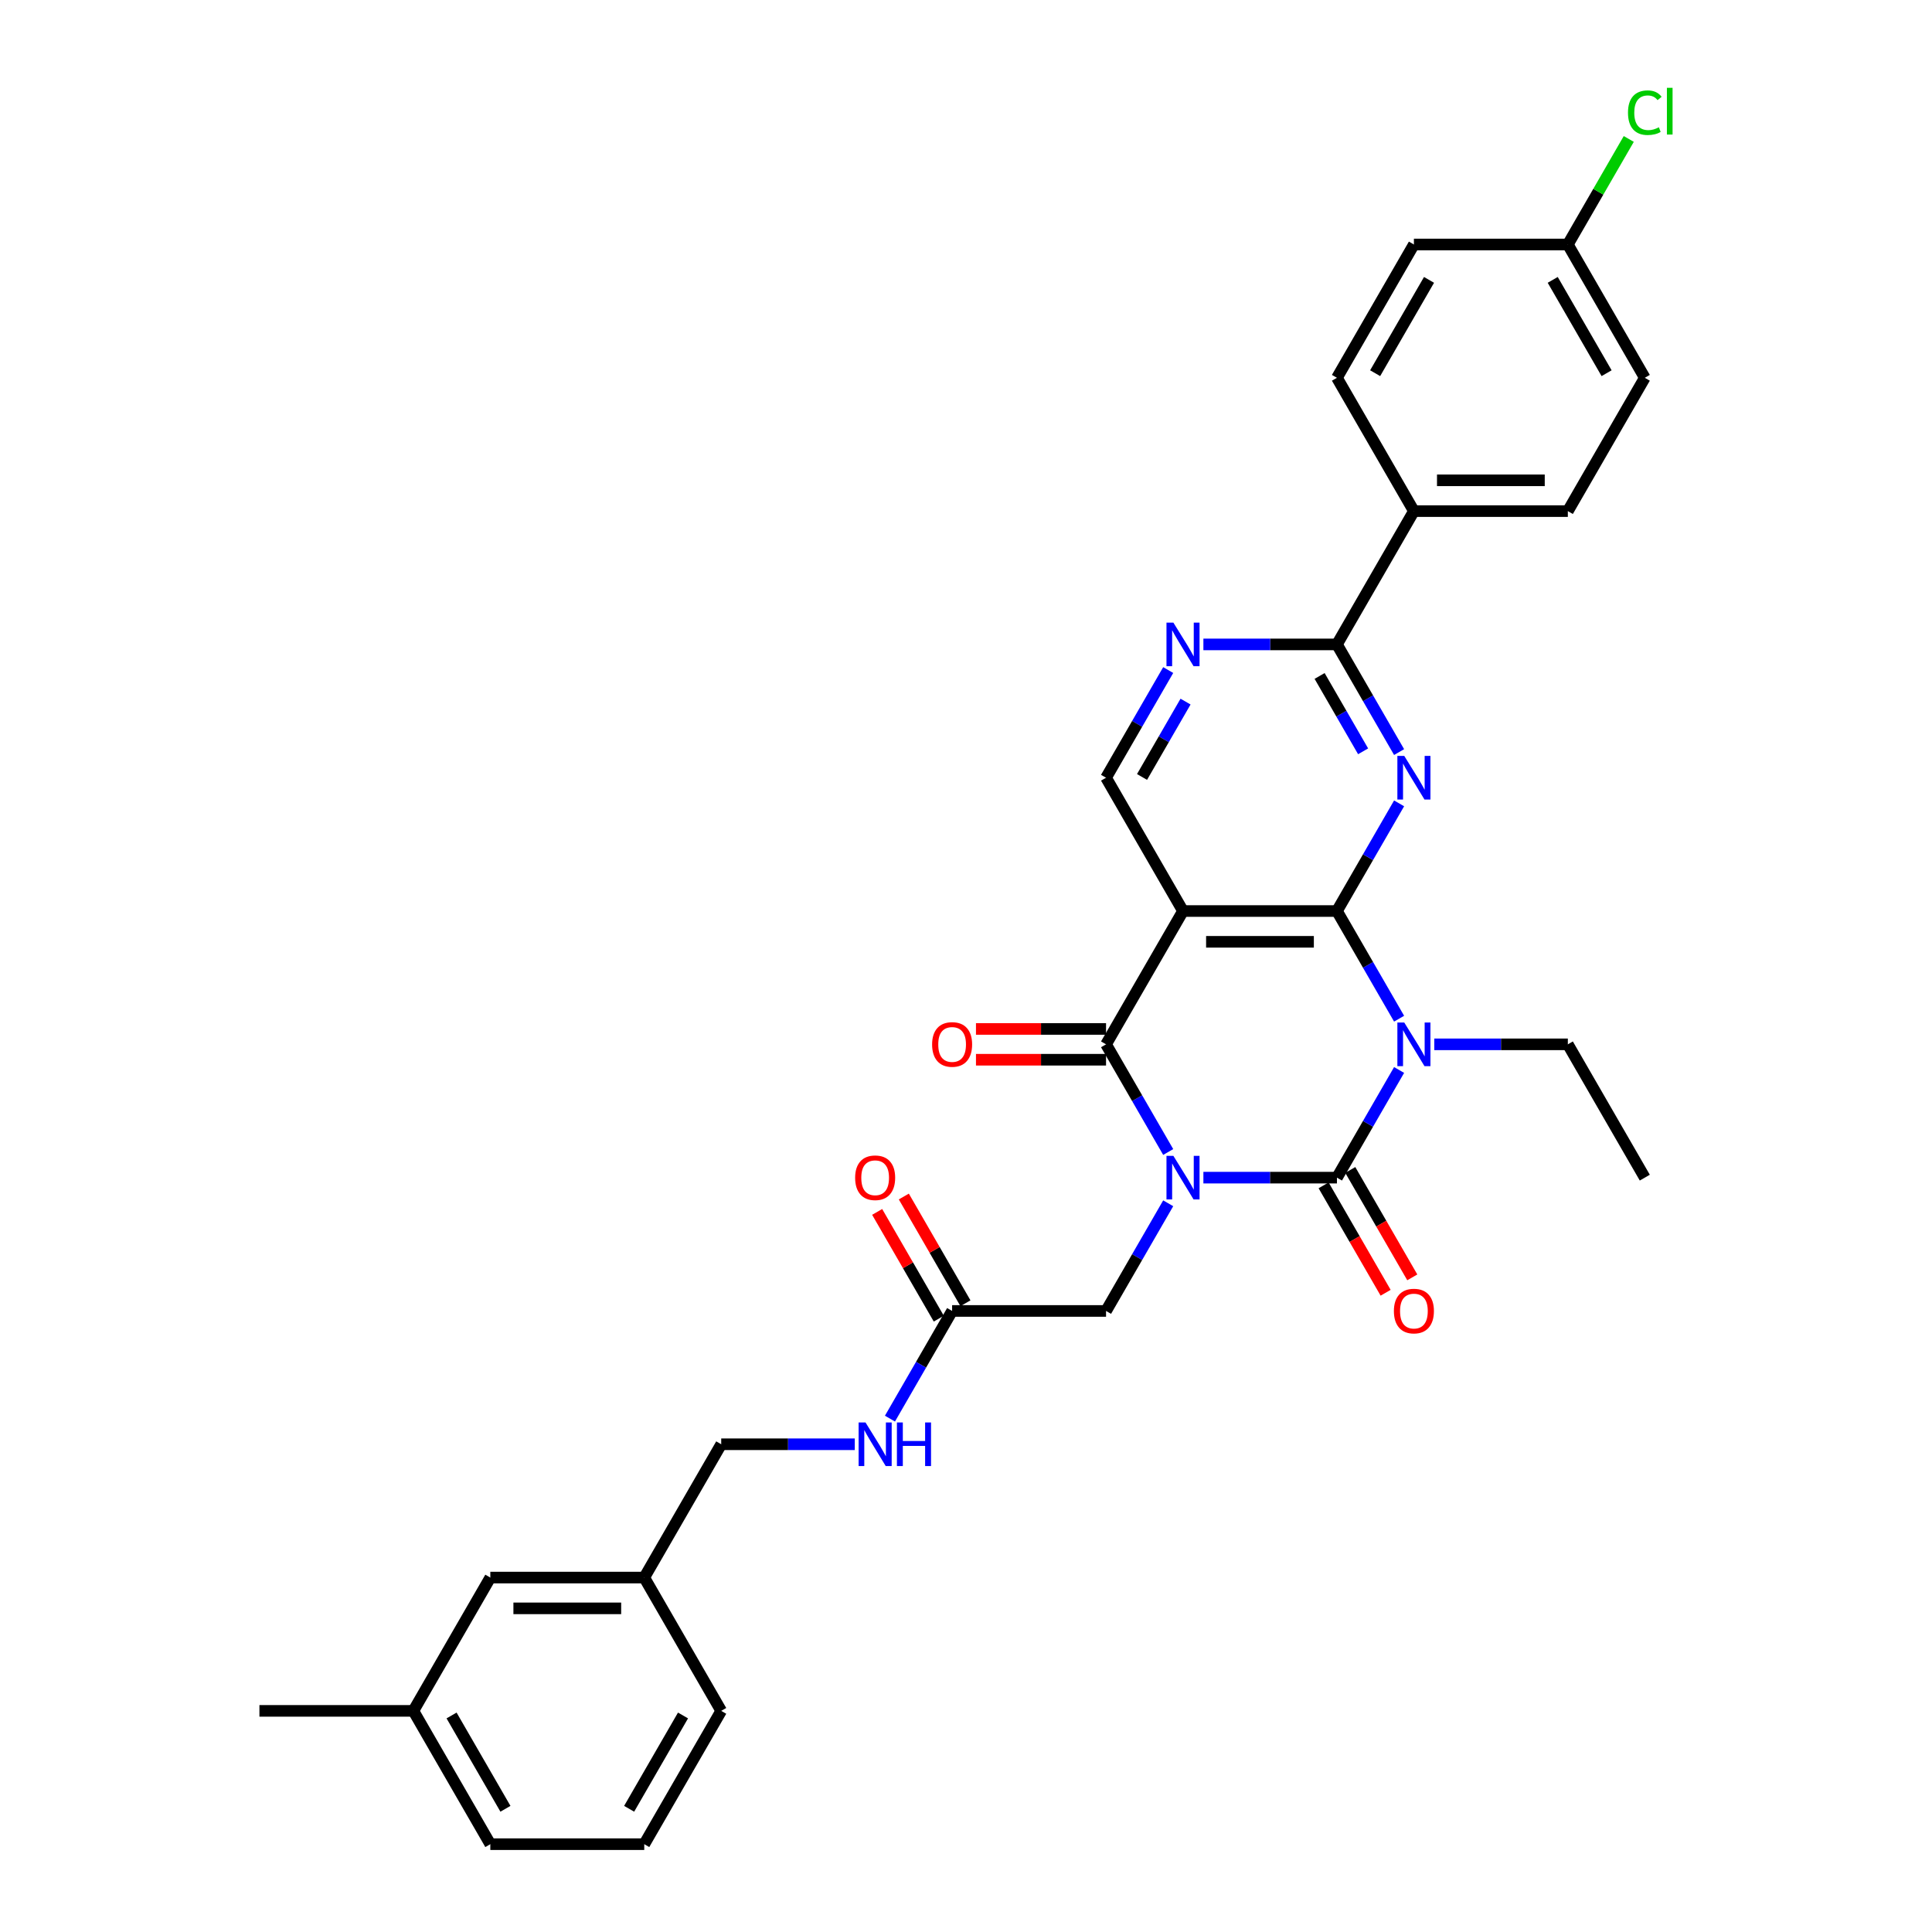 <?xml version='1.0' encoding='iso-8859-1'?>
<svg version='1.1' baseProfile='full'
              xmlns='http://www.w3.org/2000/svg'
                      xmlns:rdkit='http://www.rdkit.org/xml'
                      xmlns:xlink='http://www.w3.org/1999/xlink'
                  xml:space='preserve'
width='1000px' height='1000px' viewBox='0 0 1000 1000'>
<!-- END OF HEADER -->
<rect style='opacity:1.0;fill:#FFFFFF;stroke:none' width='1000' height='1000' x='0' y='0'> </rect>
<path class='bond-0' d='M 622.873,609.547 L 657.436,609.547' style='fill:none;fill-rule:evenodd;stroke:#0000FF;stroke-width:6px;stroke-linecap:butt;stroke-linejoin:miter;stroke-opacity:1' />
<path class='bond-0' d='M 657.436,609.547 L 691.998,609.547' style='fill:none;fill-rule:evenodd;stroke:#000000;stroke-width:6px;stroke-linecap:butt;stroke-linejoin:miter;stroke-opacity:1' />
<path class='bond-3' d='M 604.661,596.273 L 588.574,568.41' style='fill:none;fill-rule:evenodd;stroke:#0000FF;stroke-width:6px;stroke-linecap:butt;stroke-linejoin:miter;stroke-opacity:1' />
<path class='bond-3' d='M 588.574,568.41 L 572.487,540.547' style='fill:none;fill-rule:evenodd;stroke:#000000;stroke-width:6px;stroke-linecap:butt;stroke-linejoin:miter;stroke-opacity:1' />
<path class='bond-9' d='M 604.661,622.821 L 588.574,650.684' style='fill:none;fill-rule:evenodd;stroke:#0000FF;stroke-width:6px;stroke-linecap:butt;stroke-linejoin:miter;stroke-opacity:1' />
<path class='bond-9' d='M 588.574,650.684 L 572.487,678.547' style='fill:none;fill-rule:evenodd;stroke:#000000;stroke-width:6px;stroke-linecap:butt;stroke-linejoin:miter;stroke-opacity:1' />
<path class='bond-1' d='M 691.998,609.547 L 708.085,581.684' style='fill:none;fill-rule:evenodd;stroke:#000000;stroke-width:6px;stroke-linecap:butt;stroke-linejoin:miter;stroke-opacity:1' />
<path class='bond-1' d='M 708.085,581.684 L 724.172,553.821' style='fill:none;fill-rule:evenodd;stroke:#0000FF;stroke-width:6px;stroke-linecap:butt;stroke-linejoin:miter;stroke-opacity:1' />
<path class='bond-11' d='M 685.098,613.531 L 701.148,641.33' style='fill:none;fill-rule:evenodd;stroke:#000000;stroke-width:6px;stroke-linecap:butt;stroke-linejoin:miter;stroke-opacity:1' />
<path class='bond-11' d='M 701.148,641.33 L 717.198,669.129' style='fill:none;fill-rule:evenodd;stroke:#FF0000;stroke-width:6px;stroke-linecap:butt;stroke-linejoin:miter;stroke-opacity:1' />
<path class='bond-11' d='M 698.898,605.563 L 714.948,633.362' style='fill:none;fill-rule:evenodd;stroke:#000000;stroke-width:6px;stroke-linecap:butt;stroke-linejoin:miter;stroke-opacity:1' />
<path class='bond-11' d='M 714.948,633.362 L 730.998,661.162' style='fill:none;fill-rule:evenodd;stroke:#FF0000;stroke-width:6px;stroke-linecap:butt;stroke-linejoin:miter;stroke-opacity:1' />
<path class='bond-16' d='M 742.384,540.547 L 776.947,540.547' style='fill:none;fill-rule:evenodd;stroke:#0000FF;stroke-width:6px;stroke-linecap:butt;stroke-linejoin:miter;stroke-opacity:1' />
<path class='bond-16' d='M 776.947,540.547 L 811.509,540.547' style='fill:none;fill-rule:evenodd;stroke:#000000;stroke-width:6px;stroke-linecap:butt;stroke-linejoin:miter;stroke-opacity:1' />
<path class='bond-32' d='M 724.172,527.273 L 708.085,499.41' style='fill:none;fill-rule:evenodd;stroke:#0000FF;stroke-width:6px;stroke-linecap:butt;stroke-linejoin:miter;stroke-opacity:1' />
<path class='bond-32' d='M 708.085,499.41 L 691.998,471.547' style='fill:none;fill-rule:evenodd;stroke:#000000;stroke-width:6px;stroke-linecap:butt;stroke-linejoin:miter;stroke-opacity:1' />
<path class='bond-2' d='M 691.998,471.547 L 612.324,471.547' style='fill:none;fill-rule:evenodd;stroke:#000000;stroke-width:6px;stroke-linecap:butt;stroke-linejoin:miter;stroke-opacity:1' />
<path class='bond-2' d='M 680.047,487.482 L 624.276,487.482' style='fill:none;fill-rule:evenodd;stroke:#000000;stroke-width:6px;stroke-linecap:butt;stroke-linejoin:miter;stroke-opacity:1' />
<path class='bond-5' d='M 691.998,471.547 L 708.085,443.684' style='fill:none;fill-rule:evenodd;stroke:#000000;stroke-width:6px;stroke-linecap:butt;stroke-linejoin:miter;stroke-opacity:1' />
<path class='bond-5' d='M 708.085,443.684 L 724.172,415.821' style='fill:none;fill-rule:evenodd;stroke:#0000FF;stroke-width:6px;stroke-linecap:butt;stroke-linejoin:miter;stroke-opacity:1' />
<path class='bond-4' d='M 572.487,540.547 L 612.324,471.547' style='fill:none;fill-rule:evenodd;stroke:#000000;stroke-width:6px;stroke-linecap:butt;stroke-linejoin:miter;stroke-opacity:1' />
<path class='bond-12' d='M 572.487,532.58 L 538.825,532.58' style='fill:none;fill-rule:evenodd;stroke:#000000;stroke-width:6px;stroke-linecap:butt;stroke-linejoin:miter;stroke-opacity:1' />
<path class='bond-12' d='M 538.825,532.58 L 505.163,532.58' style='fill:none;fill-rule:evenodd;stroke:#FF0000;stroke-width:6px;stroke-linecap:butt;stroke-linejoin:miter;stroke-opacity:1' />
<path class='bond-12' d='M 572.487,548.515 L 538.825,548.515' style='fill:none;fill-rule:evenodd;stroke:#000000;stroke-width:6px;stroke-linecap:butt;stroke-linejoin:miter;stroke-opacity:1' />
<path class='bond-12' d='M 538.825,548.515 L 505.163,548.515' style='fill:none;fill-rule:evenodd;stroke:#FF0000;stroke-width:6px;stroke-linecap:butt;stroke-linejoin:miter;stroke-opacity:1' />
<path class='bond-8' d='M 612.324,471.547 L 572.487,402.548' style='fill:none;fill-rule:evenodd;stroke:#000000;stroke-width:6px;stroke-linecap:butt;stroke-linejoin:miter;stroke-opacity:1' />
<path class='bond-33' d='M 724.172,389.274 L 708.085,361.411' style='fill:none;fill-rule:evenodd;stroke:#0000FF;stroke-width:6px;stroke-linecap:butt;stroke-linejoin:miter;stroke-opacity:1' />
<path class='bond-33' d='M 708.085,361.411 L 691.998,333.548' style='fill:none;fill-rule:evenodd;stroke:#000000;stroke-width:6px;stroke-linecap:butt;stroke-linejoin:miter;stroke-opacity:1' />
<path class='bond-33' d='M 705.546,388.882 L 694.285,369.378' style='fill:none;fill-rule:evenodd;stroke:#0000FF;stroke-width:6px;stroke-linecap:butt;stroke-linejoin:miter;stroke-opacity:1' />
<path class='bond-33' d='M 694.285,369.378 L 683.025,349.874' style='fill:none;fill-rule:evenodd;stroke:#000000;stroke-width:6px;stroke-linecap:butt;stroke-linejoin:miter;stroke-opacity:1' />
<path class='bond-6' d='M 691.998,333.548 L 657.436,333.548' style='fill:none;fill-rule:evenodd;stroke:#000000;stroke-width:6px;stroke-linecap:butt;stroke-linejoin:miter;stroke-opacity:1' />
<path class='bond-6' d='M 657.436,333.548 L 622.873,333.548' style='fill:none;fill-rule:evenodd;stroke:#0000FF;stroke-width:6px;stroke-linecap:butt;stroke-linejoin:miter;stroke-opacity:1' />
<path class='bond-13' d='M 691.998,333.548 L 731.835,264.548' style='fill:none;fill-rule:evenodd;stroke:#000000;stroke-width:6px;stroke-linecap:butt;stroke-linejoin:miter;stroke-opacity:1' />
<path class='bond-7' d='M 604.661,346.822 L 588.574,374.685' style='fill:none;fill-rule:evenodd;stroke:#0000FF;stroke-width:6px;stroke-linecap:butt;stroke-linejoin:miter;stroke-opacity:1' />
<path class='bond-7' d='M 588.574,374.685 L 572.487,402.548' style='fill:none;fill-rule:evenodd;stroke:#000000;stroke-width:6px;stroke-linecap:butt;stroke-linejoin:miter;stroke-opacity:1' />
<path class='bond-7' d='M 613.635,363.148 L 602.374,382.652' style='fill:none;fill-rule:evenodd;stroke:#0000FF;stroke-width:6px;stroke-linecap:butt;stroke-linejoin:miter;stroke-opacity:1' />
<path class='bond-7' d='M 602.374,382.652 L 591.113,402.156' style='fill:none;fill-rule:evenodd;stroke:#000000;stroke-width:6px;stroke-linecap:butt;stroke-linejoin:miter;stroke-opacity:1' />
<path class='bond-10' d='M 572.487,678.547 L 492.813,678.547' style='fill:none;fill-rule:evenodd;stroke:#000000;stroke-width:6px;stroke-linecap:butt;stroke-linejoin:miter;stroke-opacity:1' />
<path class='bond-14' d='M 492.813,678.547 L 476.727,706.41' style='fill:none;fill-rule:evenodd;stroke:#000000;stroke-width:6px;stroke-linecap:butt;stroke-linejoin:miter;stroke-opacity:1' />
<path class='bond-14' d='M 476.727,706.41 L 460.64,734.273' style='fill:none;fill-rule:evenodd;stroke:#0000FF;stroke-width:6px;stroke-linecap:butt;stroke-linejoin:miter;stroke-opacity:1' />
<path class='bond-15' d='M 499.713,674.563 L 483.765,646.939' style='fill:none;fill-rule:evenodd;stroke:#000000;stroke-width:6px;stroke-linecap:butt;stroke-linejoin:miter;stroke-opacity:1' />
<path class='bond-15' d='M 483.765,646.939 L 467.816,619.315' style='fill:none;fill-rule:evenodd;stroke:#FF0000;stroke-width:6px;stroke-linecap:butt;stroke-linejoin:miter;stroke-opacity:1' />
<path class='bond-15' d='M 485.913,682.53 L 469.965,654.906' style='fill:none;fill-rule:evenodd;stroke:#000000;stroke-width:6px;stroke-linecap:butt;stroke-linejoin:miter;stroke-opacity:1' />
<path class='bond-15' d='M 469.965,654.906 L 454.016,627.282' style='fill:none;fill-rule:evenodd;stroke:#FF0000;stroke-width:6px;stroke-linecap:butt;stroke-linejoin:miter;stroke-opacity:1' />
<path class='bond-17' d='M 731.835,264.548 L 811.509,264.548' style='fill:none;fill-rule:evenodd;stroke:#000000;stroke-width:6px;stroke-linecap:butt;stroke-linejoin:miter;stroke-opacity:1' />
<path class='bond-17' d='M 743.787,248.613 L 799.558,248.613' style='fill:none;fill-rule:evenodd;stroke:#000000;stroke-width:6px;stroke-linecap:butt;stroke-linejoin:miter;stroke-opacity:1' />
<path class='bond-18' d='M 731.835,264.548 L 691.998,195.549' style='fill:none;fill-rule:evenodd;stroke:#000000;stroke-width:6px;stroke-linecap:butt;stroke-linejoin:miter;stroke-opacity:1' />
<path class='bond-20' d='M 442.428,747.546 L 407.865,747.546' style='fill:none;fill-rule:evenodd;stroke:#0000FF;stroke-width:6px;stroke-linecap:butt;stroke-linejoin:miter;stroke-opacity:1' />
<path class='bond-20' d='M 407.865,747.546 L 373.302,747.546' style='fill:none;fill-rule:evenodd;stroke:#000000;stroke-width:6px;stroke-linecap:butt;stroke-linejoin:miter;stroke-opacity:1' />
<path class='bond-31' d='M 811.509,540.547 L 851.346,609.547' style='fill:none;fill-rule:evenodd;stroke:#000000;stroke-width:6px;stroke-linecap:butt;stroke-linejoin:miter;stroke-opacity:1' />
<path class='bond-23' d='M 811.509,264.548 L 851.346,195.549' style='fill:none;fill-rule:evenodd;stroke:#000000;stroke-width:6px;stroke-linecap:butt;stroke-linejoin:miter;stroke-opacity:1' />
<path class='bond-24' d='M 691.998,195.549 L 731.835,126.549' style='fill:none;fill-rule:evenodd;stroke:#000000;stroke-width:6px;stroke-linecap:butt;stroke-linejoin:miter;stroke-opacity:1' />
<path class='bond-24' d='M 711.774,193.166 L 739.66,144.866' style='fill:none;fill-rule:evenodd;stroke:#000000;stroke-width:6px;stroke-linecap:butt;stroke-linejoin:miter;stroke-opacity:1' />
<path class='bond-19' d='M 811.509,126.549 L 731.835,126.549' style='fill:none;fill-rule:evenodd;stroke:#000000;stroke-width:6px;stroke-linecap:butt;stroke-linejoin:miter;stroke-opacity:1' />
<path class='bond-25' d='M 811.509,126.549 L 827.279,99.236' style='fill:none;fill-rule:evenodd;stroke:#000000;stroke-width:6px;stroke-linecap:butt;stroke-linejoin:miter;stroke-opacity:1' />
<path class='bond-25' d='M 827.279,99.236 L 843.048,71.922' style='fill:none;fill-rule:evenodd;stroke:#00CC00;stroke-width:6px;stroke-linecap:butt;stroke-linejoin:miter;stroke-opacity:1' />
<path class='bond-35' d='M 811.509,126.549 L 851.346,195.549' style='fill:none;fill-rule:evenodd;stroke:#000000;stroke-width:6px;stroke-linecap:butt;stroke-linejoin:miter;stroke-opacity:1' />
<path class='bond-35' d='M 803.685,144.866 L 831.571,193.166' style='fill:none;fill-rule:evenodd;stroke:#000000;stroke-width:6px;stroke-linecap:butt;stroke-linejoin:miter;stroke-opacity:1' />
<path class='bond-22' d='M 373.302,747.546 L 333.465,816.546' style='fill:none;fill-rule:evenodd;stroke:#000000;stroke-width:6px;stroke-linecap:butt;stroke-linejoin:miter;stroke-opacity:1' />
<path class='bond-21' d='M 253.791,816.546 L 333.465,816.546' style='fill:none;fill-rule:evenodd;stroke:#000000;stroke-width:6px;stroke-linecap:butt;stroke-linejoin:miter;stroke-opacity:1' />
<path class='bond-21' d='M 265.742,832.481 L 321.514,832.481' style='fill:none;fill-rule:evenodd;stroke:#000000;stroke-width:6px;stroke-linecap:butt;stroke-linejoin:miter;stroke-opacity:1' />
<path class='bond-26' d='M 253.791,816.546 L 213.954,885.546' style='fill:none;fill-rule:evenodd;stroke:#000000;stroke-width:6px;stroke-linecap:butt;stroke-linejoin:miter;stroke-opacity:1' />
<path class='bond-28' d='M 333.465,816.546 L 373.302,885.546' style='fill:none;fill-rule:evenodd;stroke:#000000;stroke-width:6px;stroke-linecap:butt;stroke-linejoin:miter;stroke-opacity:1' />
<path class='bond-30' d='M 213.954,885.546 L 134.28,885.546' style='fill:none;fill-rule:evenodd;stroke:#000000;stroke-width:6px;stroke-linecap:butt;stroke-linejoin:miter;stroke-opacity:1' />
<path class='bond-34' d='M 213.954,885.546 L 253.791,954.545' style='fill:none;fill-rule:evenodd;stroke:#000000;stroke-width:6px;stroke-linecap:butt;stroke-linejoin:miter;stroke-opacity:1' />
<path class='bond-34' d='M 233.73,887.928 L 261.616,936.228' style='fill:none;fill-rule:evenodd;stroke:#000000;stroke-width:6px;stroke-linecap:butt;stroke-linejoin:miter;stroke-opacity:1' />
<path class='bond-27' d='M 333.465,954.545 L 373.302,885.546' style='fill:none;fill-rule:evenodd;stroke:#000000;stroke-width:6px;stroke-linecap:butt;stroke-linejoin:miter;stroke-opacity:1' />
<path class='bond-27' d='M 325.641,936.228 L 353.527,887.928' style='fill:none;fill-rule:evenodd;stroke:#000000;stroke-width:6px;stroke-linecap:butt;stroke-linejoin:miter;stroke-opacity:1' />
<path class='bond-29' d='M 333.465,954.545 L 253.791,954.545' style='fill:none;fill-rule:evenodd;stroke:#000000;stroke-width:6px;stroke-linecap:butt;stroke-linejoin:miter;stroke-opacity:1' />
<path  class='atom-0' d='M 607.337 598.265
L 614.731 610.216
Q 615.464 611.395, 616.643 613.531
Q 617.822 615.666, 617.886 615.793
L 617.886 598.265
L 620.881 598.265
L 620.881 620.829
L 617.79 620.829
L 609.855 607.762
Q 608.93 606.232, 607.942 604.48
Q 606.986 602.727, 606.699 602.185
L 606.699 620.829
L 603.767 620.829
L 603.767 598.265
L 607.337 598.265
' fill='#0000FF'/>
<path  class='atom-2' d='M 726.848 529.265
L 734.242 541.216
Q 734.975 542.396, 736.154 544.531
Q 737.333 546.666, 737.397 546.794
L 737.397 529.265
L 740.392 529.265
L 740.392 551.829
L 737.301 551.829
L 729.366 538.762
Q 728.441 537.233, 727.453 535.48
Q 726.497 533.727, 726.21 533.185
L 726.21 551.829
L 723.278 551.829
L 723.278 529.265
L 726.848 529.265
' fill='#0000FF'/>
<path  class='atom-6' d='M 726.848 391.266
L 734.242 403.217
Q 734.975 404.396, 736.154 406.531
Q 737.333 408.667, 737.397 408.794
L 737.397 391.266
L 740.392 391.266
L 740.392 413.83
L 737.301 413.83
L 729.366 400.763
Q 728.441 399.233, 727.453 397.48
Q 726.497 395.728, 726.21 395.186
L 726.21 413.83
L 723.278 413.83
L 723.278 391.266
L 726.848 391.266
' fill='#0000FF'/>
<path  class='atom-8' d='M 607.337 322.266
L 614.731 334.217
Q 615.464 335.396, 616.643 337.532
Q 617.822 339.667, 617.886 339.794
L 617.886 322.266
L 620.881 322.266
L 620.881 344.83
L 617.79 344.83
L 609.855 331.763
Q 608.93 330.234, 607.942 328.481
Q 606.986 326.728, 606.699 326.186
L 606.699 344.83
L 603.767 344.83
L 603.767 322.266
L 607.337 322.266
' fill='#0000FF'/>
<path  class='atom-12' d='M 721.478 678.61
Q 721.478 673.192, 724.155 670.165
Q 726.832 667.137, 731.835 667.137
Q 736.839 667.137, 739.516 670.165
Q 742.193 673.192, 742.193 678.61
Q 742.193 684.092, 739.484 687.215
Q 736.775 690.306, 731.835 690.306
Q 726.864 690.306, 724.155 687.215
Q 721.478 684.124, 721.478 678.61
M 731.835 687.757
Q 735.277 687.757, 737.126 685.462
Q 739.006 683.136, 739.006 678.61
Q 739.006 674.18, 737.126 671.95
Q 735.277 669.687, 731.835 669.687
Q 728.394 669.687, 726.513 671.918
Q 724.665 674.149, 724.665 678.61
Q 724.665 683.168, 726.513 685.462
Q 728.394 687.757, 731.835 687.757
' fill='#FF0000'/>
<path  class='atom-13' d='M 482.456 540.611
Q 482.456 535.193, 485.133 532.165
Q 487.81 529.138, 492.813 529.138
Q 497.817 529.138, 500.494 532.165
Q 503.171 535.193, 503.171 540.611
Q 503.171 546.092, 500.462 549.216
Q 497.753 552.307, 492.813 552.307
Q 487.842 552.307, 485.133 549.216
Q 482.456 546.124, 482.456 540.611
M 492.813 549.757
Q 496.255 549.757, 498.104 547.463
Q 499.984 545.136, 499.984 540.611
Q 499.984 536.181, 498.104 533.95
Q 496.255 531.687, 492.813 531.687
Q 489.371 531.687, 487.491 533.918
Q 485.643 536.149, 485.643 540.611
Q 485.643 545.168, 487.491 547.463
Q 489.371 549.757, 492.813 549.757
' fill='#FF0000'/>
<path  class='atom-15' d='M 447.989 736.264
L 455.383 748.216
Q 456.116 749.395, 457.295 751.53
Q 458.474 753.665, 458.538 753.793
L 458.538 736.264
L 461.533 736.264
L 461.533 758.828
L 458.442 758.828
L 450.507 745.762
Q 449.582 744.232, 448.594 742.479
Q 447.638 740.726, 447.351 740.184
L 447.351 758.828
L 444.419 758.828
L 444.419 736.264
L 447.989 736.264
' fill='#0000FF'/>
<path  class='atom-15' d='M 464.242 736.264
L 467.302 736.264
L 467.302 745.857
L 478.839 745.857
L 478.839 736.264
L 481.898 736.264
L 481.898 758.828
L 478.839 758.828
L 478.839 748.407
L 467.302 748.407
L 467.302 758.828
L 464.242 758.828
L 464.242 736.264
' fill='#0000FF'/>
<path  class='atom-16' d='M 442.619 609.611
Q 442.619 604.193, 445.296 601.165
Q 447.973 598.138, 452.976 598.138
Q 457.98 598.138, 460.657 601.165
Q 463.334 604.193, 463.334 609.611
Q 463.334 615.092, 460.625 618.215
Q 457.916 621.307, 452.976 621.307
Q 448.005 621.307, 445.296 618.215
Q 442.619 615.124, 442.619 609.611
M 452.976 618.757
Q 456.418 618.757, 458.267 616.463
Q 460.147 614.136, 460.147 609.611
Q 460.147 605.181, 458.267 602.95
Q 456.418 600.687, 452.976 600.687
Q 449.534 600.687, 447.654 602.918
Q 445.806 605.149, 445.806 609.611
Q 445.806 614.168, 447.654 616.463
Q 449.534 618.757, 452.976 618.757
' fill='#FF0000'/>
<path  class='atom-26' d='M 842.646 58.33
Q 842.646 52.721, 845.259 49.789
Q 847.905 46.825, 852.908 46.825
Q 857.561 46.825, 860.047 50.108
L 857.943 51.828
Q 856.127 49.438, 852.908 49.438
Q 849.498 49.438, 847.681 51.733
Q 845.897 53.996, 845.897 58.33
Q 845.897 62.792, 847.745 65.086
Q 849.626 67.381, 853.259 67.381
Q 855.744 67.381, 858.645 65.883
L 859.537 68.273
Q 858.358 69.038, 856.573 69.484
Q 854.788 69.93, 852.812 69.93
Q 847.905 69.93, 845.259 66.935
Q 842.646 63.939, 842.646 58.33
' fill='#00CC00'/>
<path  class='atom-26' d='M 862.788 45.455
L 865.72 45.455
L 865.72 69.644
L 862.788 69.644
L 862.788 45.455
' fill='#00CC00'/>
</svg>
